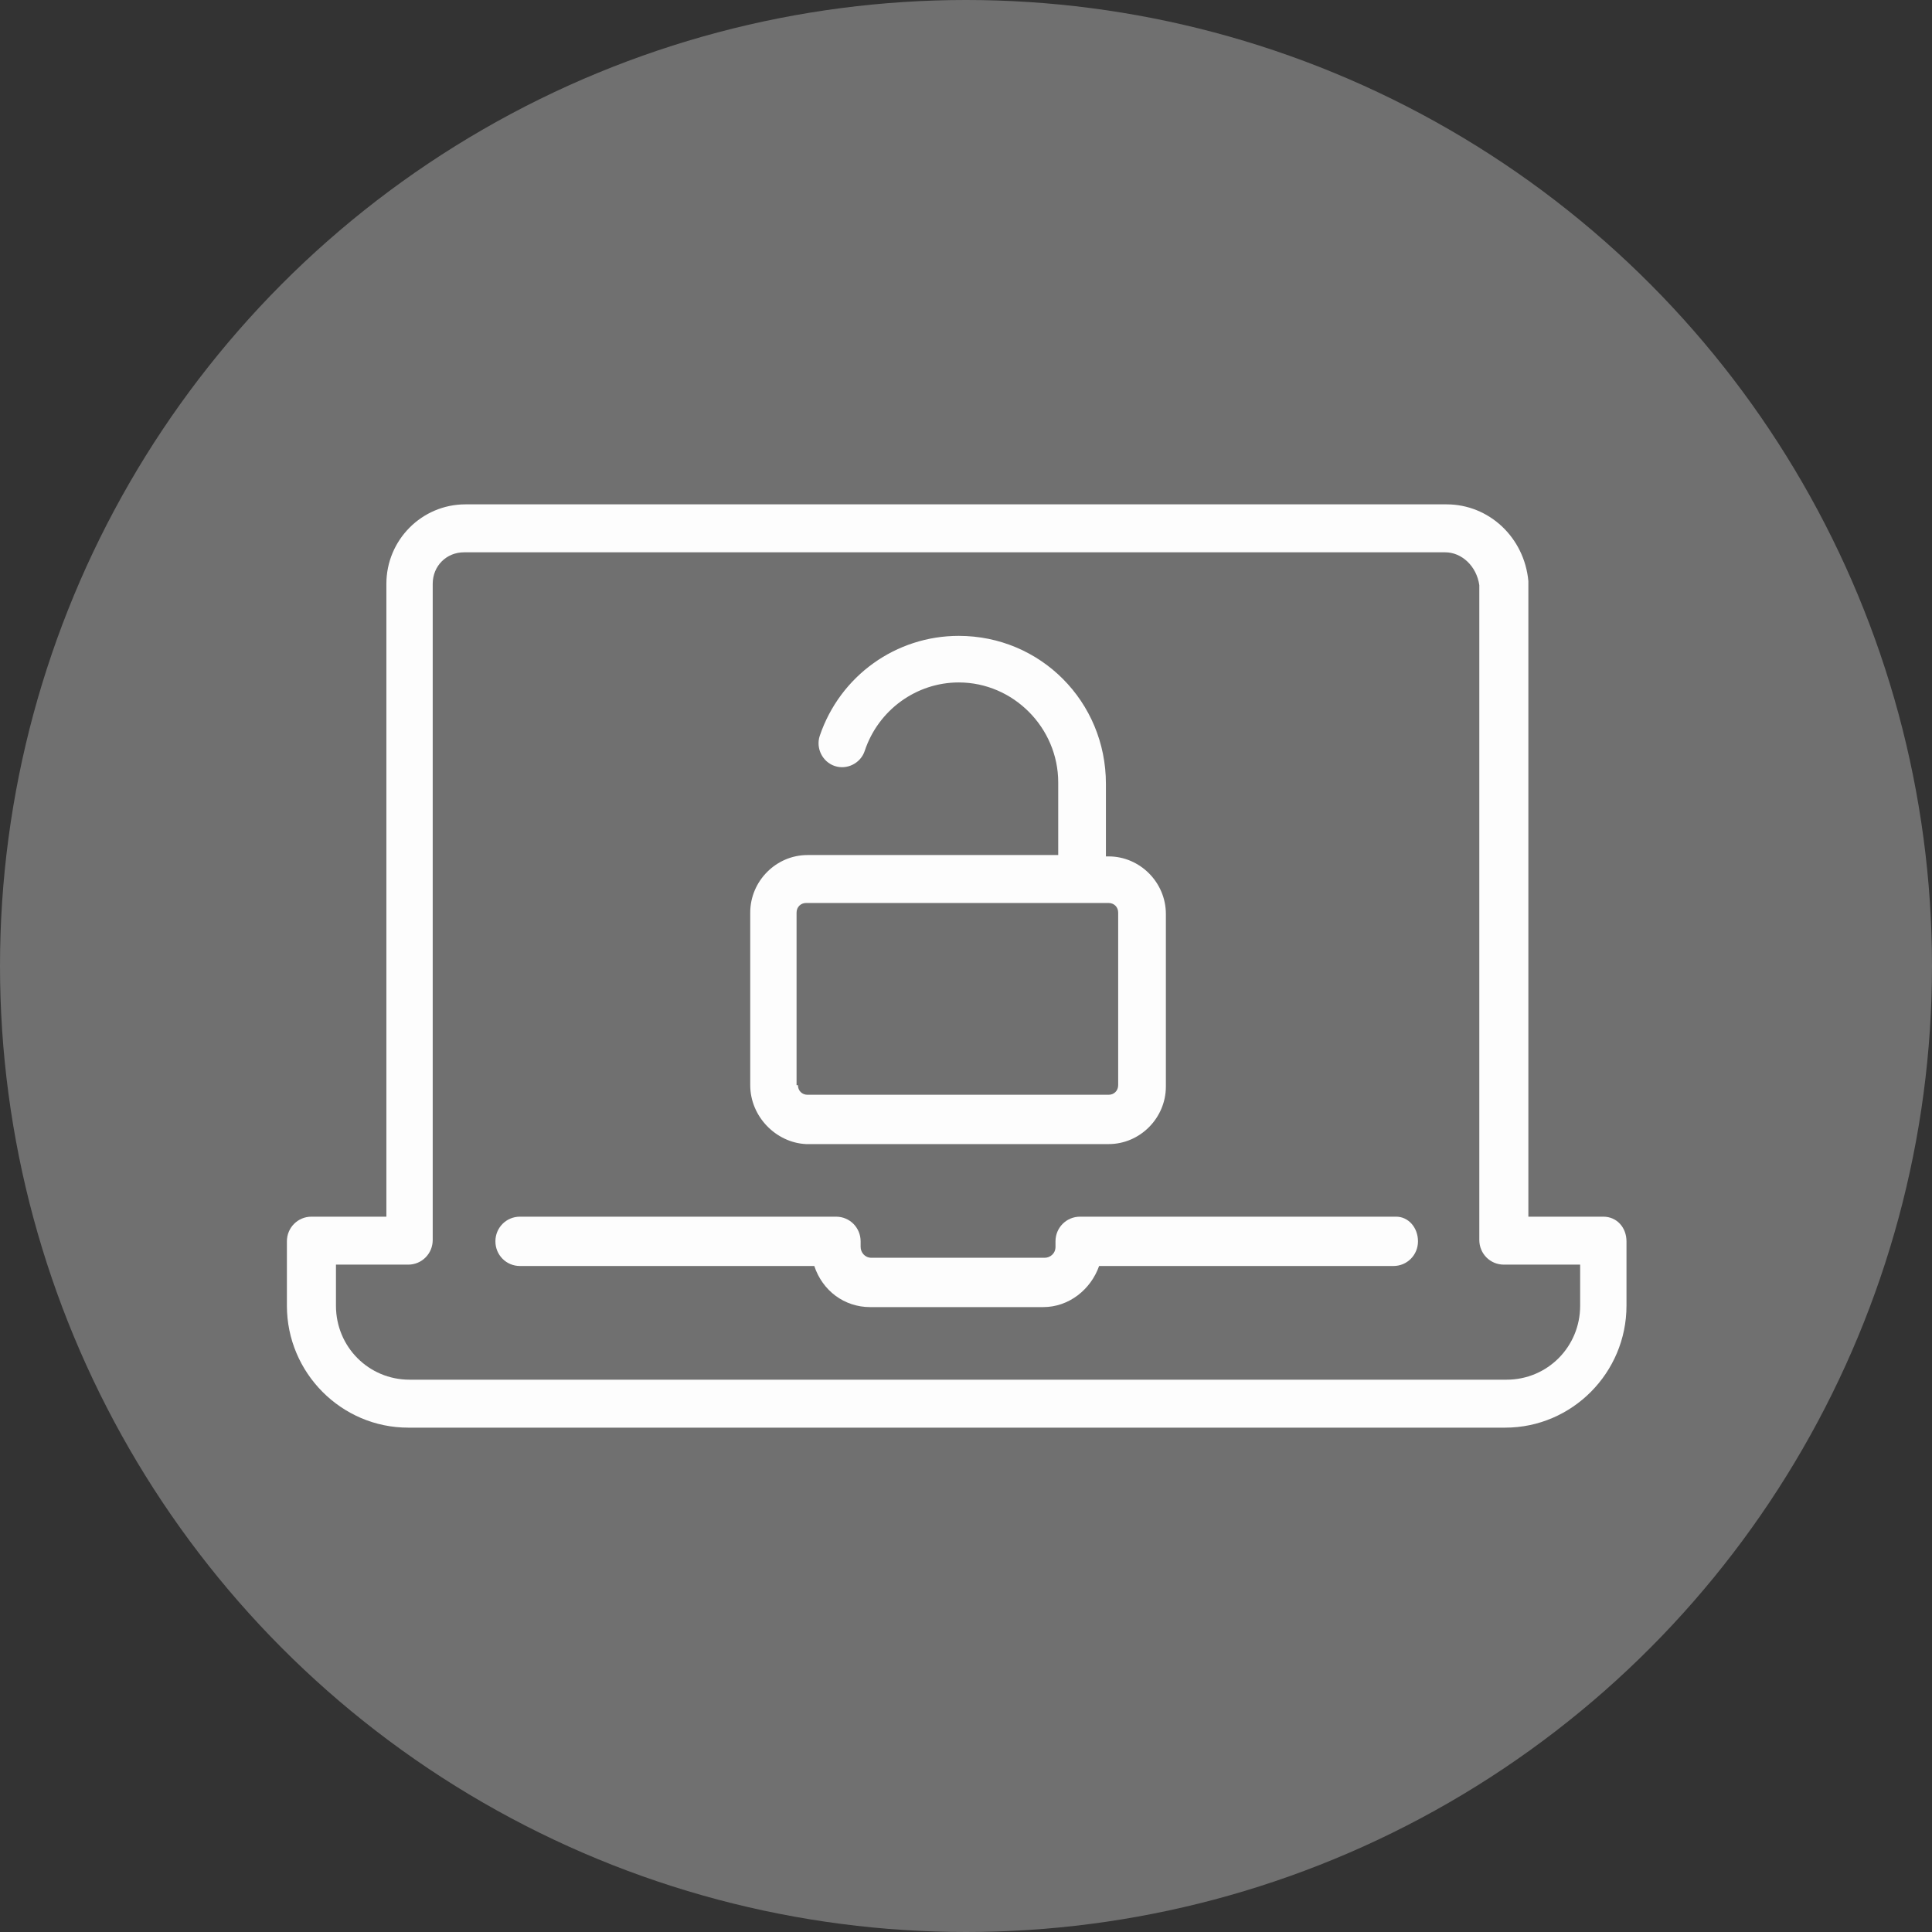 <svg width="112" height="112" viewBox="0 0 112 112" fill="none" xmlns="http://www.w3.org/2000/svg">
<rect x="0" y="0" width="112" height="112" fill="#333333" stroke="none"/>
<circle opacity="0.3" cx="56" cy="56" r="56" fill="#FDFDFD"/>
<path d="M82.202 71.962C82.202 72.756 81.57 73.391 80.78 73.391H63.716C63.242 74.741 61.978 75.774 60.477 75.774H50.444C48.943 75.774 47.679 74.821 47.205 73.391H30.141C29.351 73.391 28.719 72.756 28.719 71.962C28.719 71.168 29.351 70.532 30.141 70.532H48.469C49.259 70.532 49.891 71.168 49.891 71.962V72.279C49.891 72.597 50.128 72.915 50.523 72.915H60.556C60.872 72.915 61.188 72.677 61.188 72.279V71.962C61.188 71.168 61.82 70.532 62.61 70.532H80.938C81.649 70.532 82.202 71.168 82.202 71.962ZM94.289 71.962V75.694C94.289 79.585 91.129 82.762 87.258 82.762H23.663C19.792 82.762 16.632 79.585 16.632 75.694V71.962C16.632 71.168 17.264 70.532 18.054 70.532H22.399V33.844C22.399 31.303 24.453 29.238 26.981 29.238H83.861C86.31 29.238 88.364 31.144 88.601 33.685C88.601 33.765 88.601 33.765 88.601 33.844V70.532H92.946C93.736 70.532 94.289 71.168 94.289 71.962ZM91.524 73.312H87.179C86.389 73.312 85.757 72.677 85.757 71.882V33.924C85.599 32.812 84.73 32.018 83.782 32.018H26.902C25.875 32.018 25.085 32.812 25.085 33.844V71.882C25.085 72.677 24.453 73.312 23.663 73.312H19.476V75.694C19.476 78.076 21.372 79.982 23.742 79.982H87.337C89.707 79.982 91.603 78.076 91.603 75.694V73.312H91.524ZM43.492 62.909V52.903C43.492 51.077 44.993 49.568 46.81 49.568H61.346V45.359C61.346 42.182 58.739 39.562 55.579 39.562C53.13 39.562 50.918 41.15 50.128 43.532C49.891 44.247 49.101 44.644 48.39 44.406C47.679 44.168 47.284 43.374 47.521 42.659C48.706 39.165 51.945 36.862 55.579 36.862C60.319 36.862 64.111 40.674 64.111 45.438V49.647H64.269C66.086 49.647 67.587 51.156 67.587 52.982V62.988C67.587 64.815 66.086 66.324 64.269 66.324H46.731C44.993 66.244 43.492 64.735 43.492 62.909ZM46.257 62.909C46.257 63.227 46.494 63.465 46.81 63.465H64.269C64.585 63.465 64.822 63.227 64.822 62.909V52.903C64.822 52.585 64.585 52.347 64.269 52.347H46.731C46.415 52.347 46.178 52.585 46.178 52.903V62.909H46.257Z" fill="#FDFDFD"/>
</svg>

